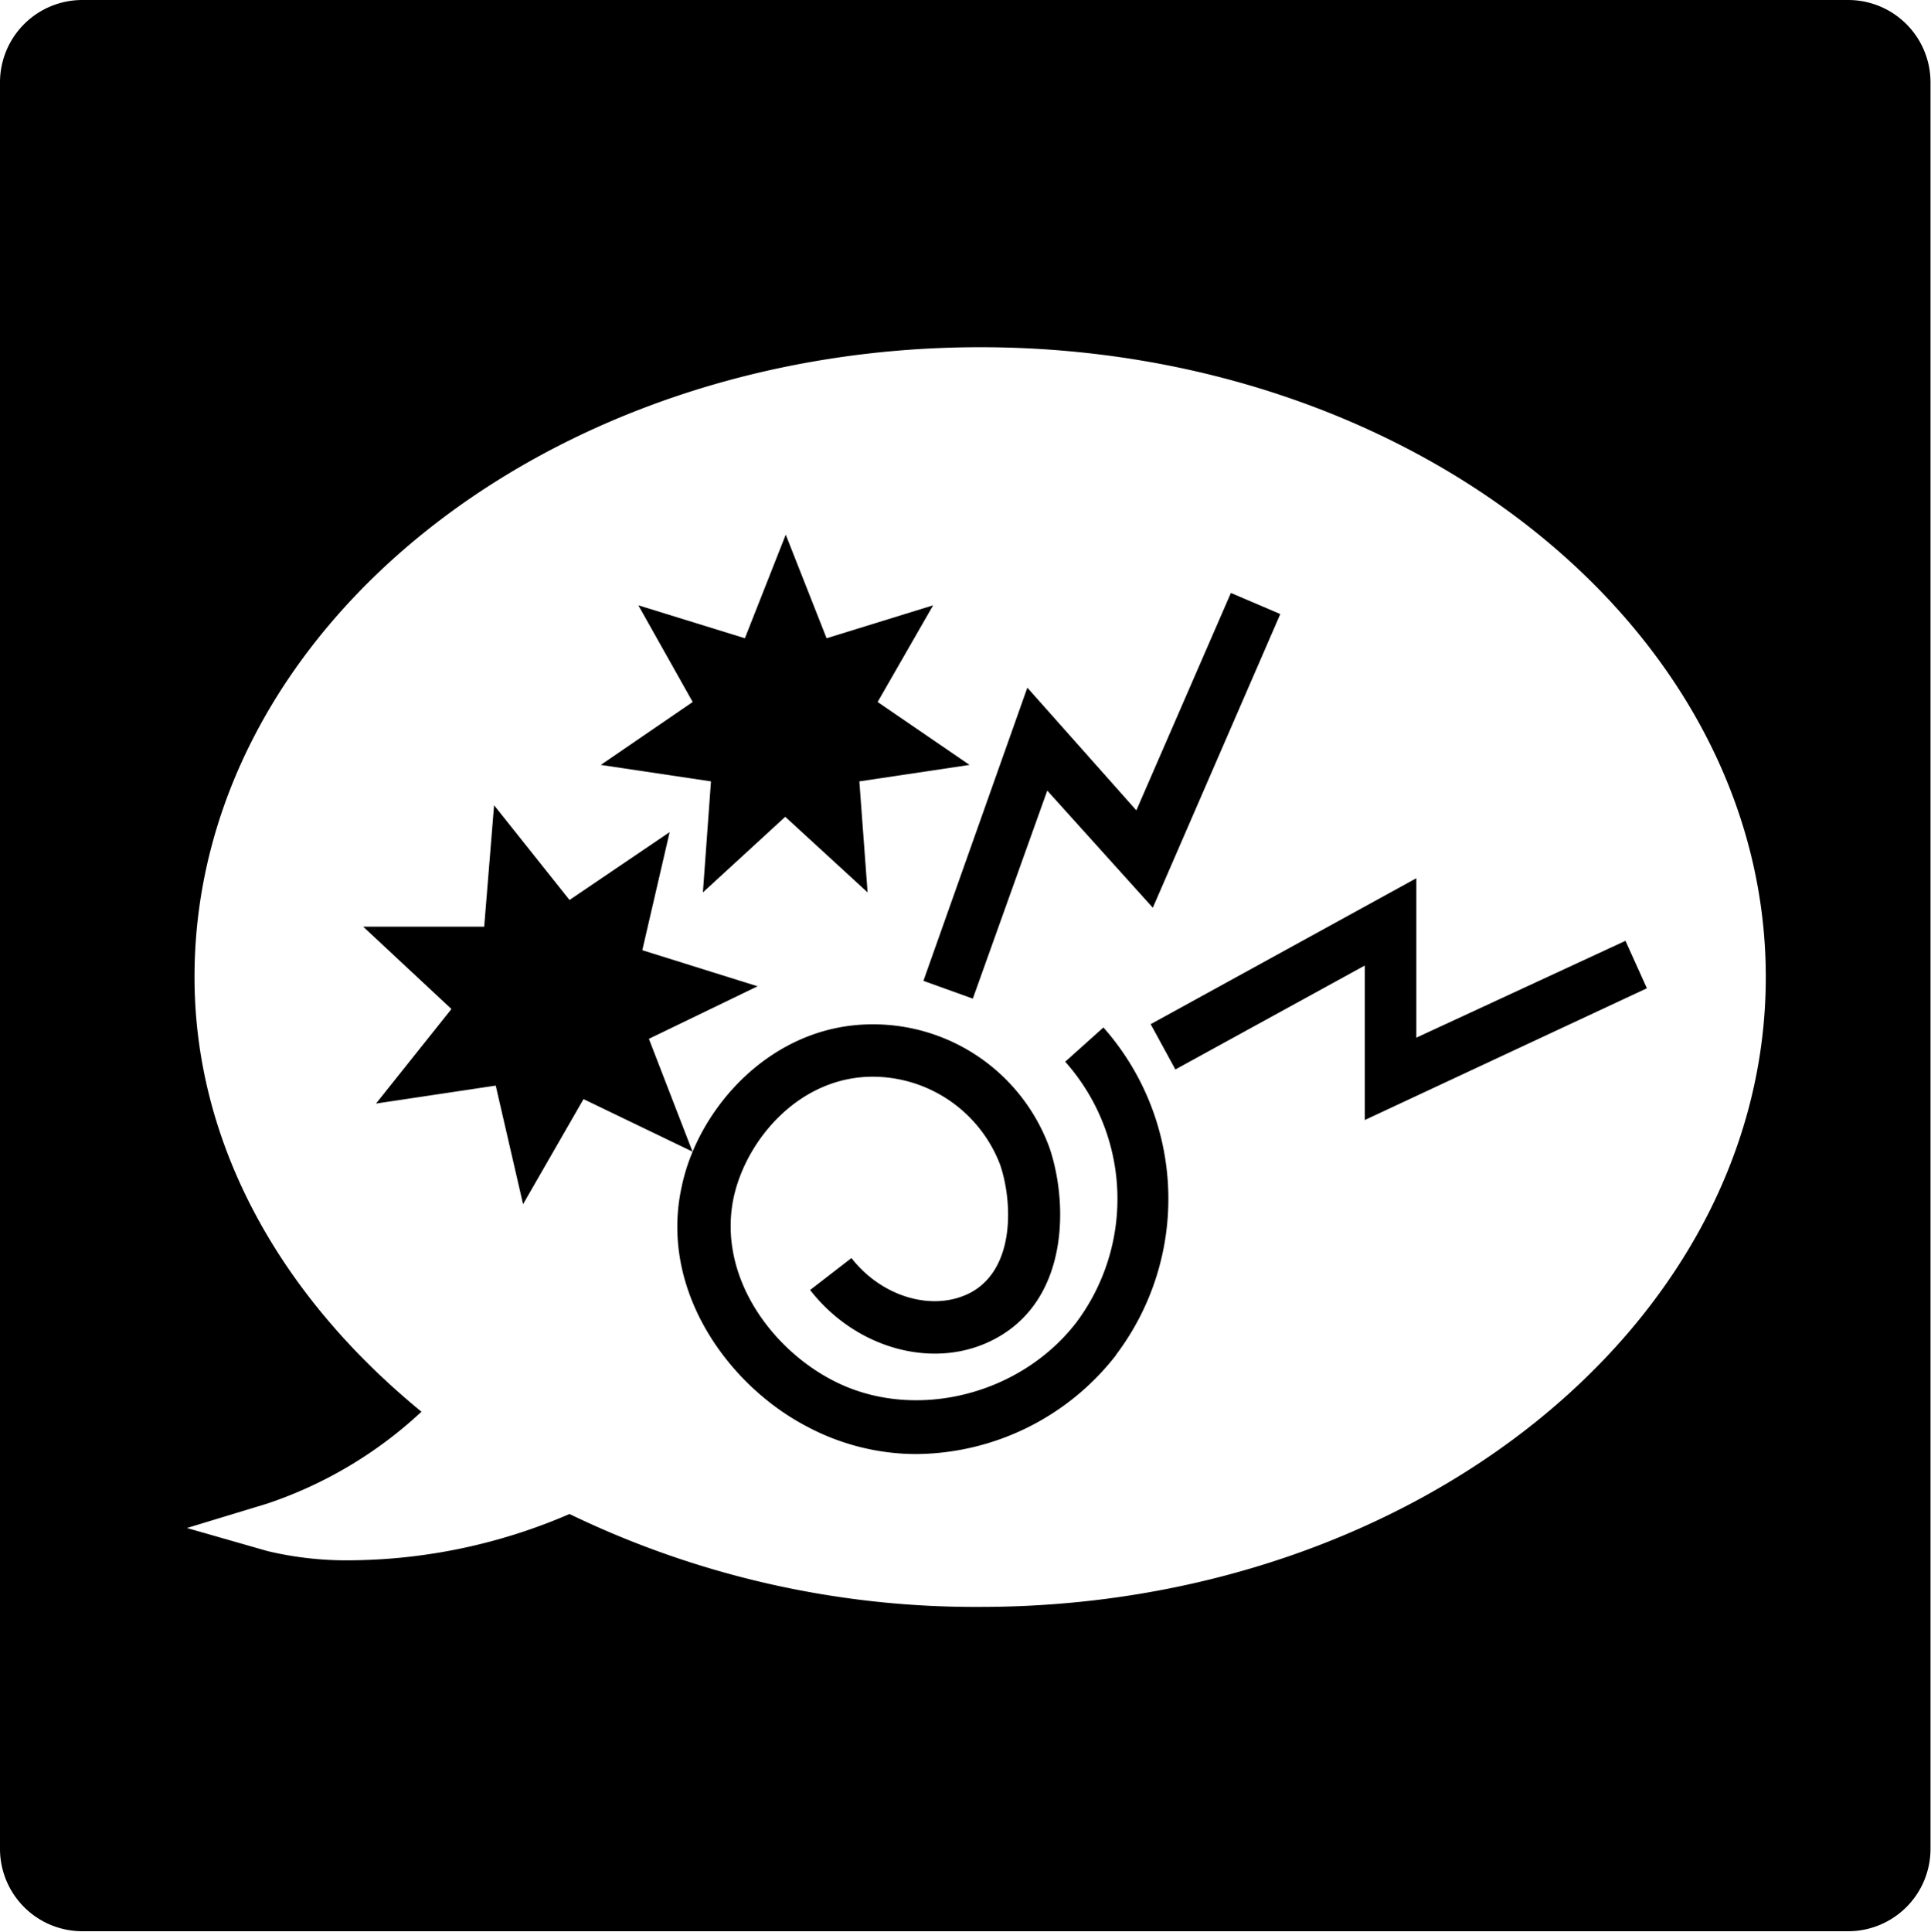 <svg xmlns="http://www.w3.org/2000/svg" viewBox="0 0 117.25 117.28"><g id="Layer_2" data-name="Layer 2"><g id="Layer_1-2" data-name="Layer 1"><path d="M62.38,41.75,69,49.2,74.74,36l3,1.28L70,55.11,63.59,48,59.07,60.63l-3-1.08Zm-23.62-5,6.47,2,2.48-6.29,2.48,6.29,6.47-2-3.37,5.87,5.58,3.82-6.69,1,.5,6.74-5-4.59-5,4.59.49-6.74-6.69-1,5.58-3.82Zm-7,36.36L30.1,65.91,22.83,67l4.58-5.74-5.36-5H29.4L30,48.89l4.58,5.75,6.08-4.12L39,57.69l7,2.19L39.4,63.07l2.65,6.85-6.62-3.19Zm36,9.17a15.51,15.51,0,0,1-12.18,6A14.15,14.15,0,0,1,49,86.61c-4.82-2.51-9-8.34-7.6-14.6,1-4.75,5.45-9.8,11.54-9.82h0A11.4,11.4,0,0,1,63.73,69.7c1.12,3.31,1.19,9.12-3.23,11.54-3.62,2-8.48.72-11.31-2.92l2.51-1.94c1.85,2.38,5,3.3,7.27,2.08,2.69-1.48,2.51-5.53,1.76-7.74A8.3,8.3,0,0,0,53,65.37h0c-4.44,0-7.67,3.78-8.45,7.32-1,4.71,2.22,9.15,6,11.11,4.81,2.52,11.31,1,14.79-3.49a12.52,12.52,0,0,0-.66-15.85L67,62.38A15.7,15.7,0,0,1,67.77,82.25ZM100,60,82.87,68V58.62l-11.5,6.31-1.5-2.75L86,53.32V63l12.7-5.88Z"/><path d="M112.22,0H5A5,5,0,0,0,0,5V112.25a5,5,0,0,0,5,5H112.22a5,5,0,0,0,5-5V5A5,5,0,0,0,112.22,0ZM59.52,97.56a56.57,56.57,0,0,1-24.94-5.64,34.1,34.1,0,0,1-13.16,2.81,20.78,20.78,0,0,1-5.18-.56l-4.89-1.4,4.87-1.48a25.7,25.7,0,0,0,9.37-5.58c-8.9-7.29-13.78-16.6-13.78-26.39,0-21.08,21.4-38.24,47.71-38.24s47.7,17.16,47.7,38.24S85.82,97.56,59.52,97.56Z"/></g></g></svg>